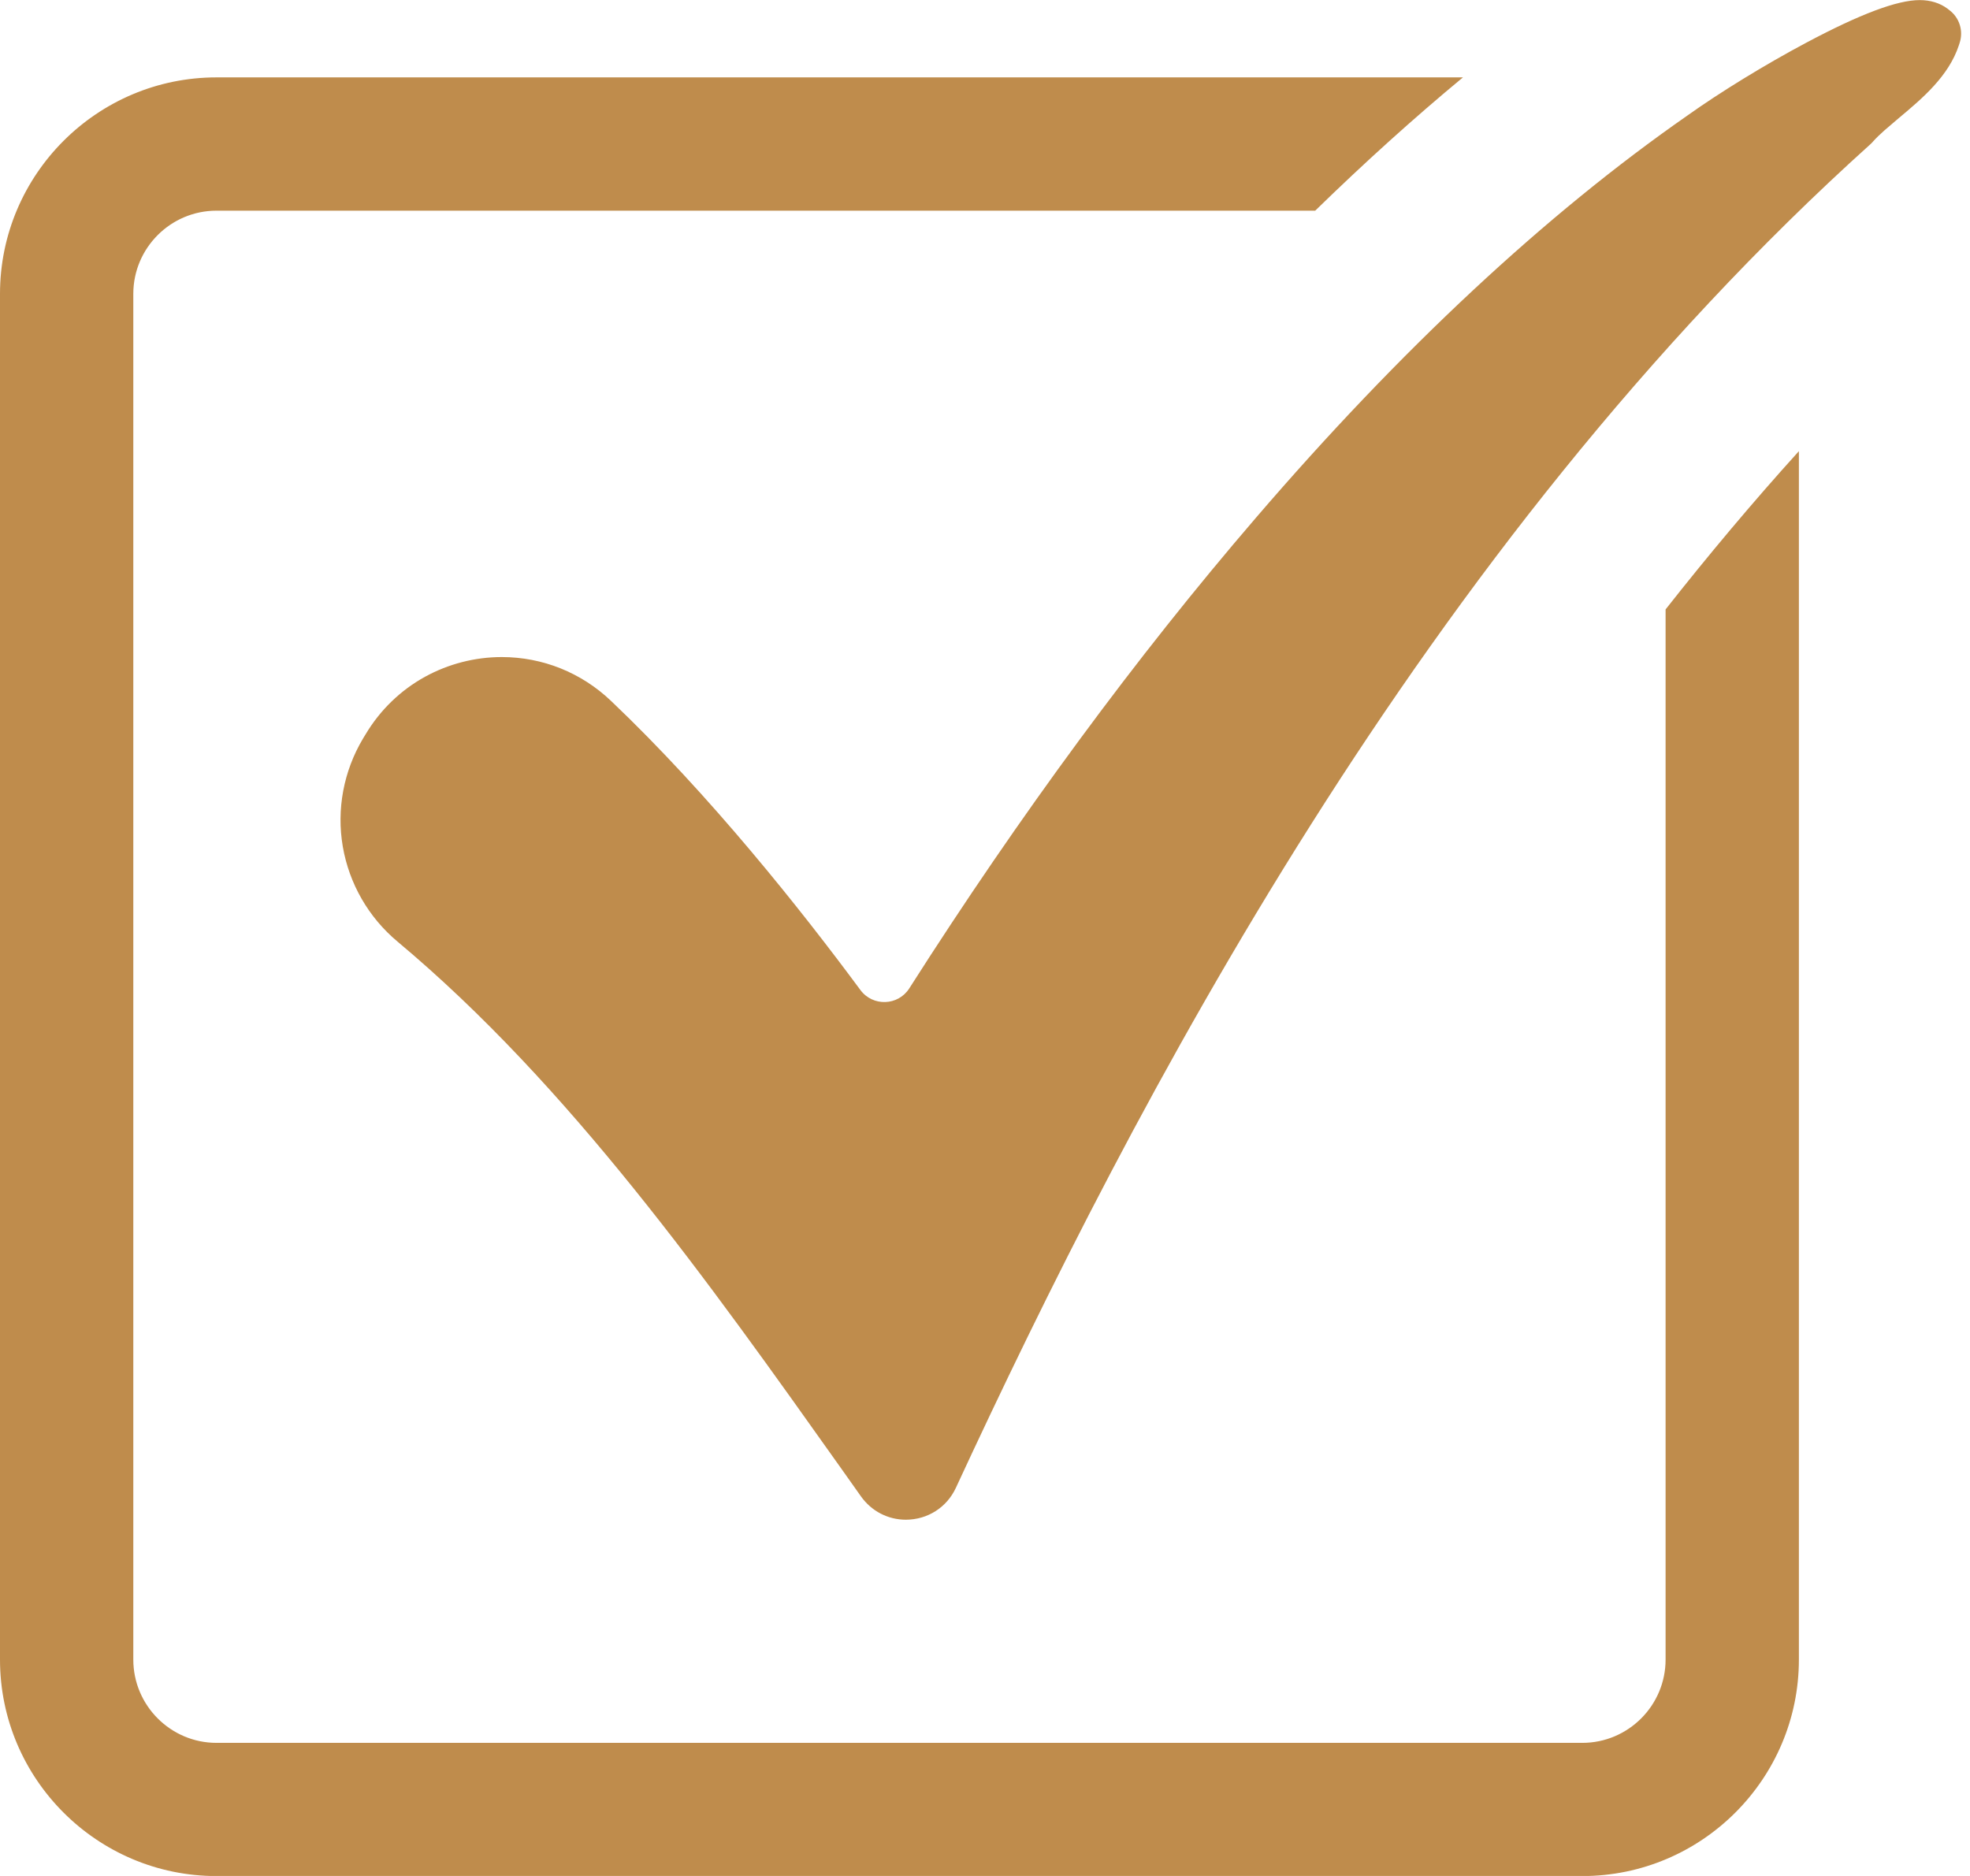 <svg xmlns="http://www.w3.org/2000/svg" fill="none" viewBox="0 0 21 20" height="20" width="21">
<path fill="#BF8C4C" d="M17.755 17.693C17.755 18.182 17.357 18.581 16.867 18.581H2.308C1.819 18.581 1.421 18.182 1.421 17.693V3.133C1.421 2.644 1.819 2.246 2.308 2.246H14.02C14.546 1.733 15.071 1.259 15.595 0.825H2.308C1.036 0.825 0 1.861 0 3.133V17.693C0 18.965 1.036 20.001 2.308 20.001H16.867C18.14 20.001 19.176 18.965 19.176 17.693V4.81C18.68 5.358 18.207 5.923 17.755 6.497C17.755 6.497 17.755 17.693 17.755 17.693ZM20.78 0.108L20.761 0.093C20.679 0.032 20.579 0.001 20.463 0.001C20.224 0.001 19.828 0.15 19.255 0.455C18.815 0.689 18.33 0.987 17.987 1.232C16.479 2.282 14.931 3.724 13.388 5.52C12.111 7.005 10.87 8.69 9.693 10.537C9.574 10.724 9.304 10.733 9.172 10.555C8.543 9.704 7.57 8.477 6.513 7.472C6.197 7.171 5.784 7.005 5.349 7.005C5.063 7.005 4.78 7.078 4.531 7.215C4.27 7.358 4.051 7.571 3.897 7.829L3.869 7.875C3.663 8.221 3.586 8.629 3.654 9.025C3.722 9.421 3.929 9.781 4.238 10.039C6.066 11.569 7.544 13.651 8.973 15.664C9.042 15.761 9.111 15.858 9.179 15.955C9.291 16.111 9.465 16.202 9.657 16.202C9.889 16.201 10.093 16.071 10.19 15.861C12.082 11.777 15.15 5.85 19.939 1.537C19.948 1.529 19.958 1.519 19.966 1.509C20 1.471 20.042 1.431 20.089 1.389C20.136 1.348 20.188 1.304 20.241 1.259C20.491 1.05 20.773 0.813 20.882 0.481L20.889 0.459C20.932 0.33 20.888 0.189 20.78 0.108Z" id="Vector"></path>
</svg>
